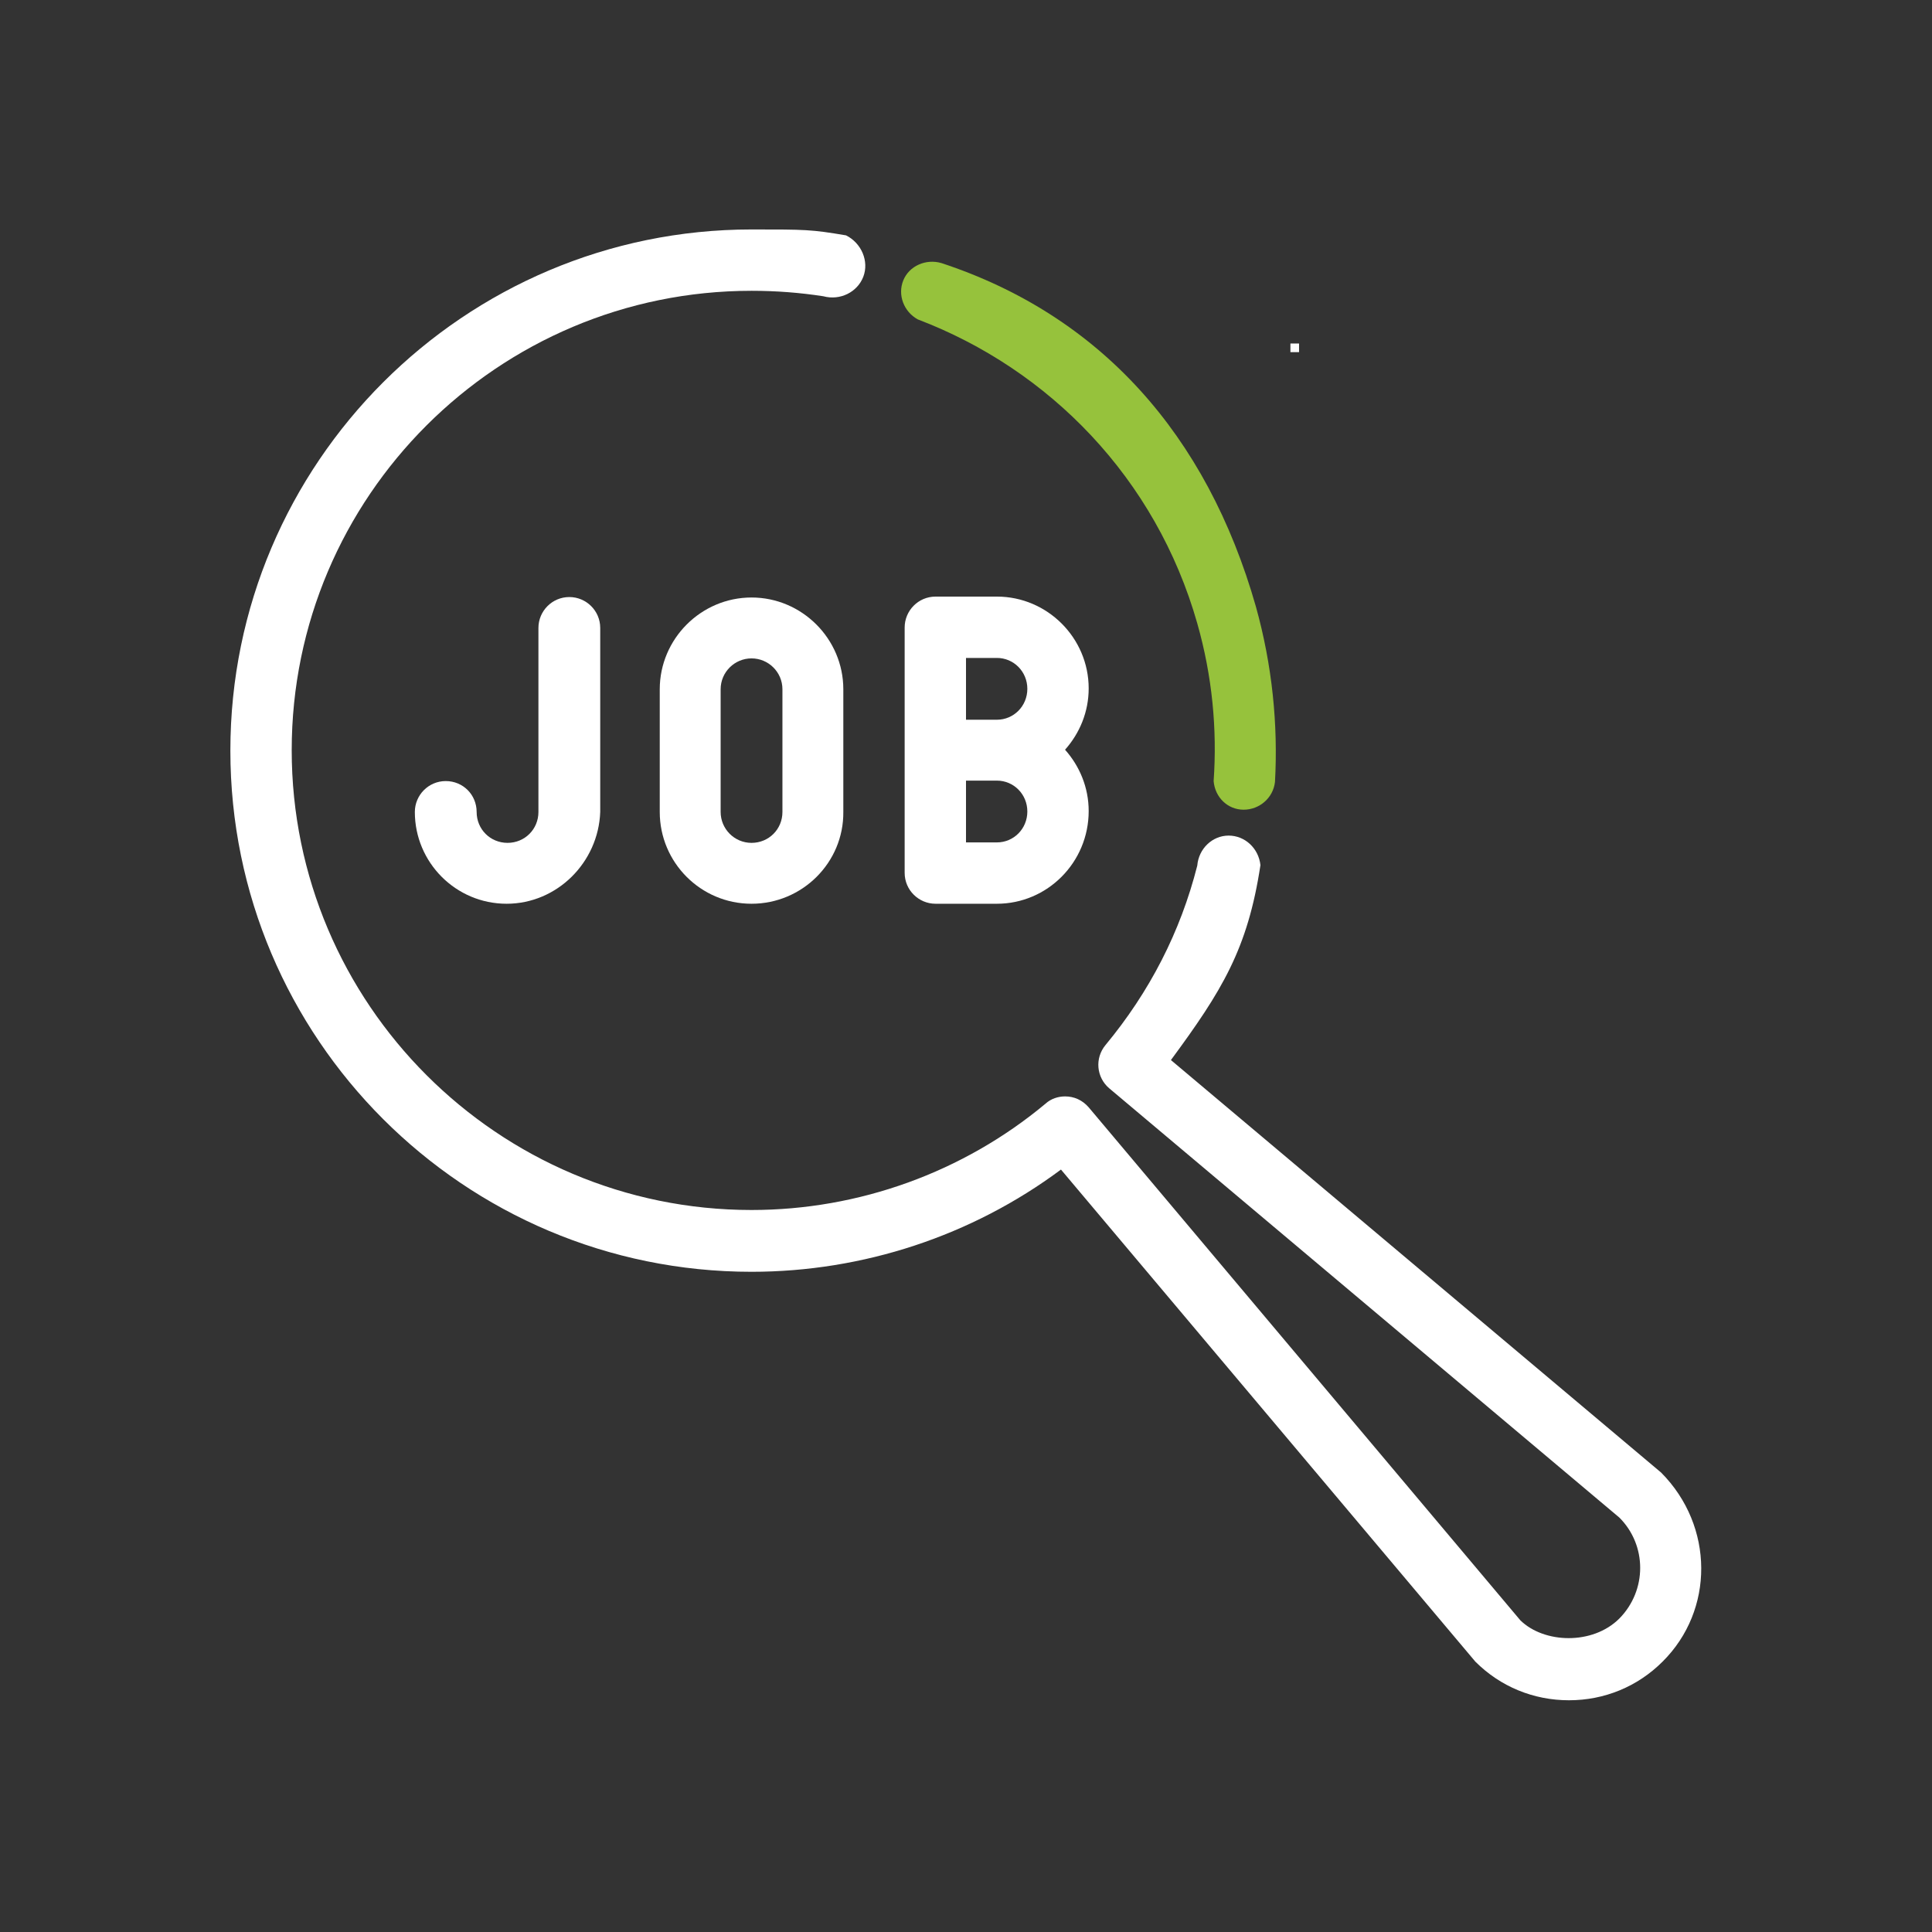 <?xml version="1.0" encoding="UTF-8"?> <svg xmlns="http://www.w3.org/2000/svg" xmlns:xlink="http://www.w3.org/1999/xlink" version="1.1" id="Dimensions" x="0px" y="0px" viewBox="0 0 425.2 425.2" overflow="visible" xml:space="preserve"><rect x="0" y="0" width="425.2" height="425.2" fill="#333333" stroke="none"/> <path fill="#FFFFFF" d="M111.5,198.9c-11.2,0-20.2-9.1-20.2-20.2c0-3.7,3-6.8,6.8-6.8s6.8,3,6.8,6.8s3,6.8,6.8,6.8s6.8-3,6.8-6.8 v-40.5c0-3.7,3-6.8,6.8-6.8c3.7,0,6.8,3,6.8,6.8v40.5C131.7,189.8,122.6,198.9,111.5,198.9L111.5,198.9z"></path> <path fill="#FFFFFF" d="M165.4,198.9c-11.2,0-20.2-9.1-20.2-20.2v-27c0-11.1,9.1-20.2,20.2-20.2s20.2,9.1,20.2,20.2v27 C185.7,189.8,176.6,198.9,165.4,198.9z M165.4,144.9c-3.7,0-6.8,3-6.8,6.8v27c0,3.7,3,6.8,6.8,6.8s6.8-3,6.8-6.8v-27 C172.2,147.9,169.1,144.9,165.4,144.9z"></path> <path fill="#FFFFFF" d="M219.4,198.9h-13.5c-3.7,0-6.8-3-6.8-6.8v-54c0-3.7,3-6.8,6.8-6.8h13.5c11.1,0,20.2,9.1,20.2,20.2 c0,5.2-2,9.9-5.2,13.5c3.2,3.6,5.2,8.3,5.2,13.5C239.6,189.8,230.5,198.9,219.4,198.9L219.4,198.9z M212.6,185.4h6.8 c3.7,0,6.7-3,6.7-6.8s-3-6.8-6.7-6.8h-6.8V185.4L212.6,185.4z M212.6,158.4h6.8c3.7,0,6.7-3,6.7-6.8s-3-6.8-6.7-6.8h-6.8V158.4 L212.6,158.4z"></path> <path fill="#96C23C" d="M276.4,133.5c-10.8-37.9-34.3-64.1-69.2-75.6c-3.4-1-7.1,0.6-8.4,3.8c-1.3,3.2,0.1,6.9,3.2,8.6v0 c28.9,11,52.4,34.9,61.5,66.9c3.3,11.6,4.4,23.3,3.6,34.7c0.3,3.6,3.1,6.3,6.6,6.3s6.5-2.6,6.9-6.1 C281.3,159.5,280,146.4,276.4,133.5L276.4,133.5z"></path> <g> <g> <path fill="#FFFFFF" d="M365.6,324.1l-107.9-90.8c11.2-15.2,16.9-24.4,19.7-42.9c-0.4-3.7-3.4-6.5-7-6.5c-3.6,0-6.6,2.9-6.9,6.6 c-3.7,14.6-10.5,27.8-20.2,39.5c-2.4,2.9-2,7.1,0.8,9.5L356.4,334c6.1,6.1,6.1,16,0,22.2c-5.9,5.9-16.6,5.5-21.8,0.4l-95-112.9 c-1.4-1.6-3.2-2.4-5.2-2.4c-1.5,0-3.1,0.5-4.3,1.6C212,258,189,266.3,165.4,266.3c-55.8,0-101.2-45.4-101.2-101.2 S109.6,64,165.4,64c5.4,0,10.6,0.4,15.8,1.2v0c3.7,1,7.5-0.9,8.8-4.3s-0.4-7.4-3.8-9.1c-7.7-1.3-8.9-1.3-20.8-1.3 c-63.2,0-114.7,51.4-114.7,114.7s51.4,114.7,114.7,114.7c24.5,0,48.5-7.9,68.1-22.5l91.2,108.3c5.5,5.5,12.8,8.5,20.6,8.5 s15.1-3,20.6-8.5C377.3,354.4,377.3,335.9,365.6,324.1L365.6,324.1z"></path> <rect x="284" y="75.6" fill="#FFFFFF" width="1.9" height="1.9"></rect> </g> </g> </svg> 